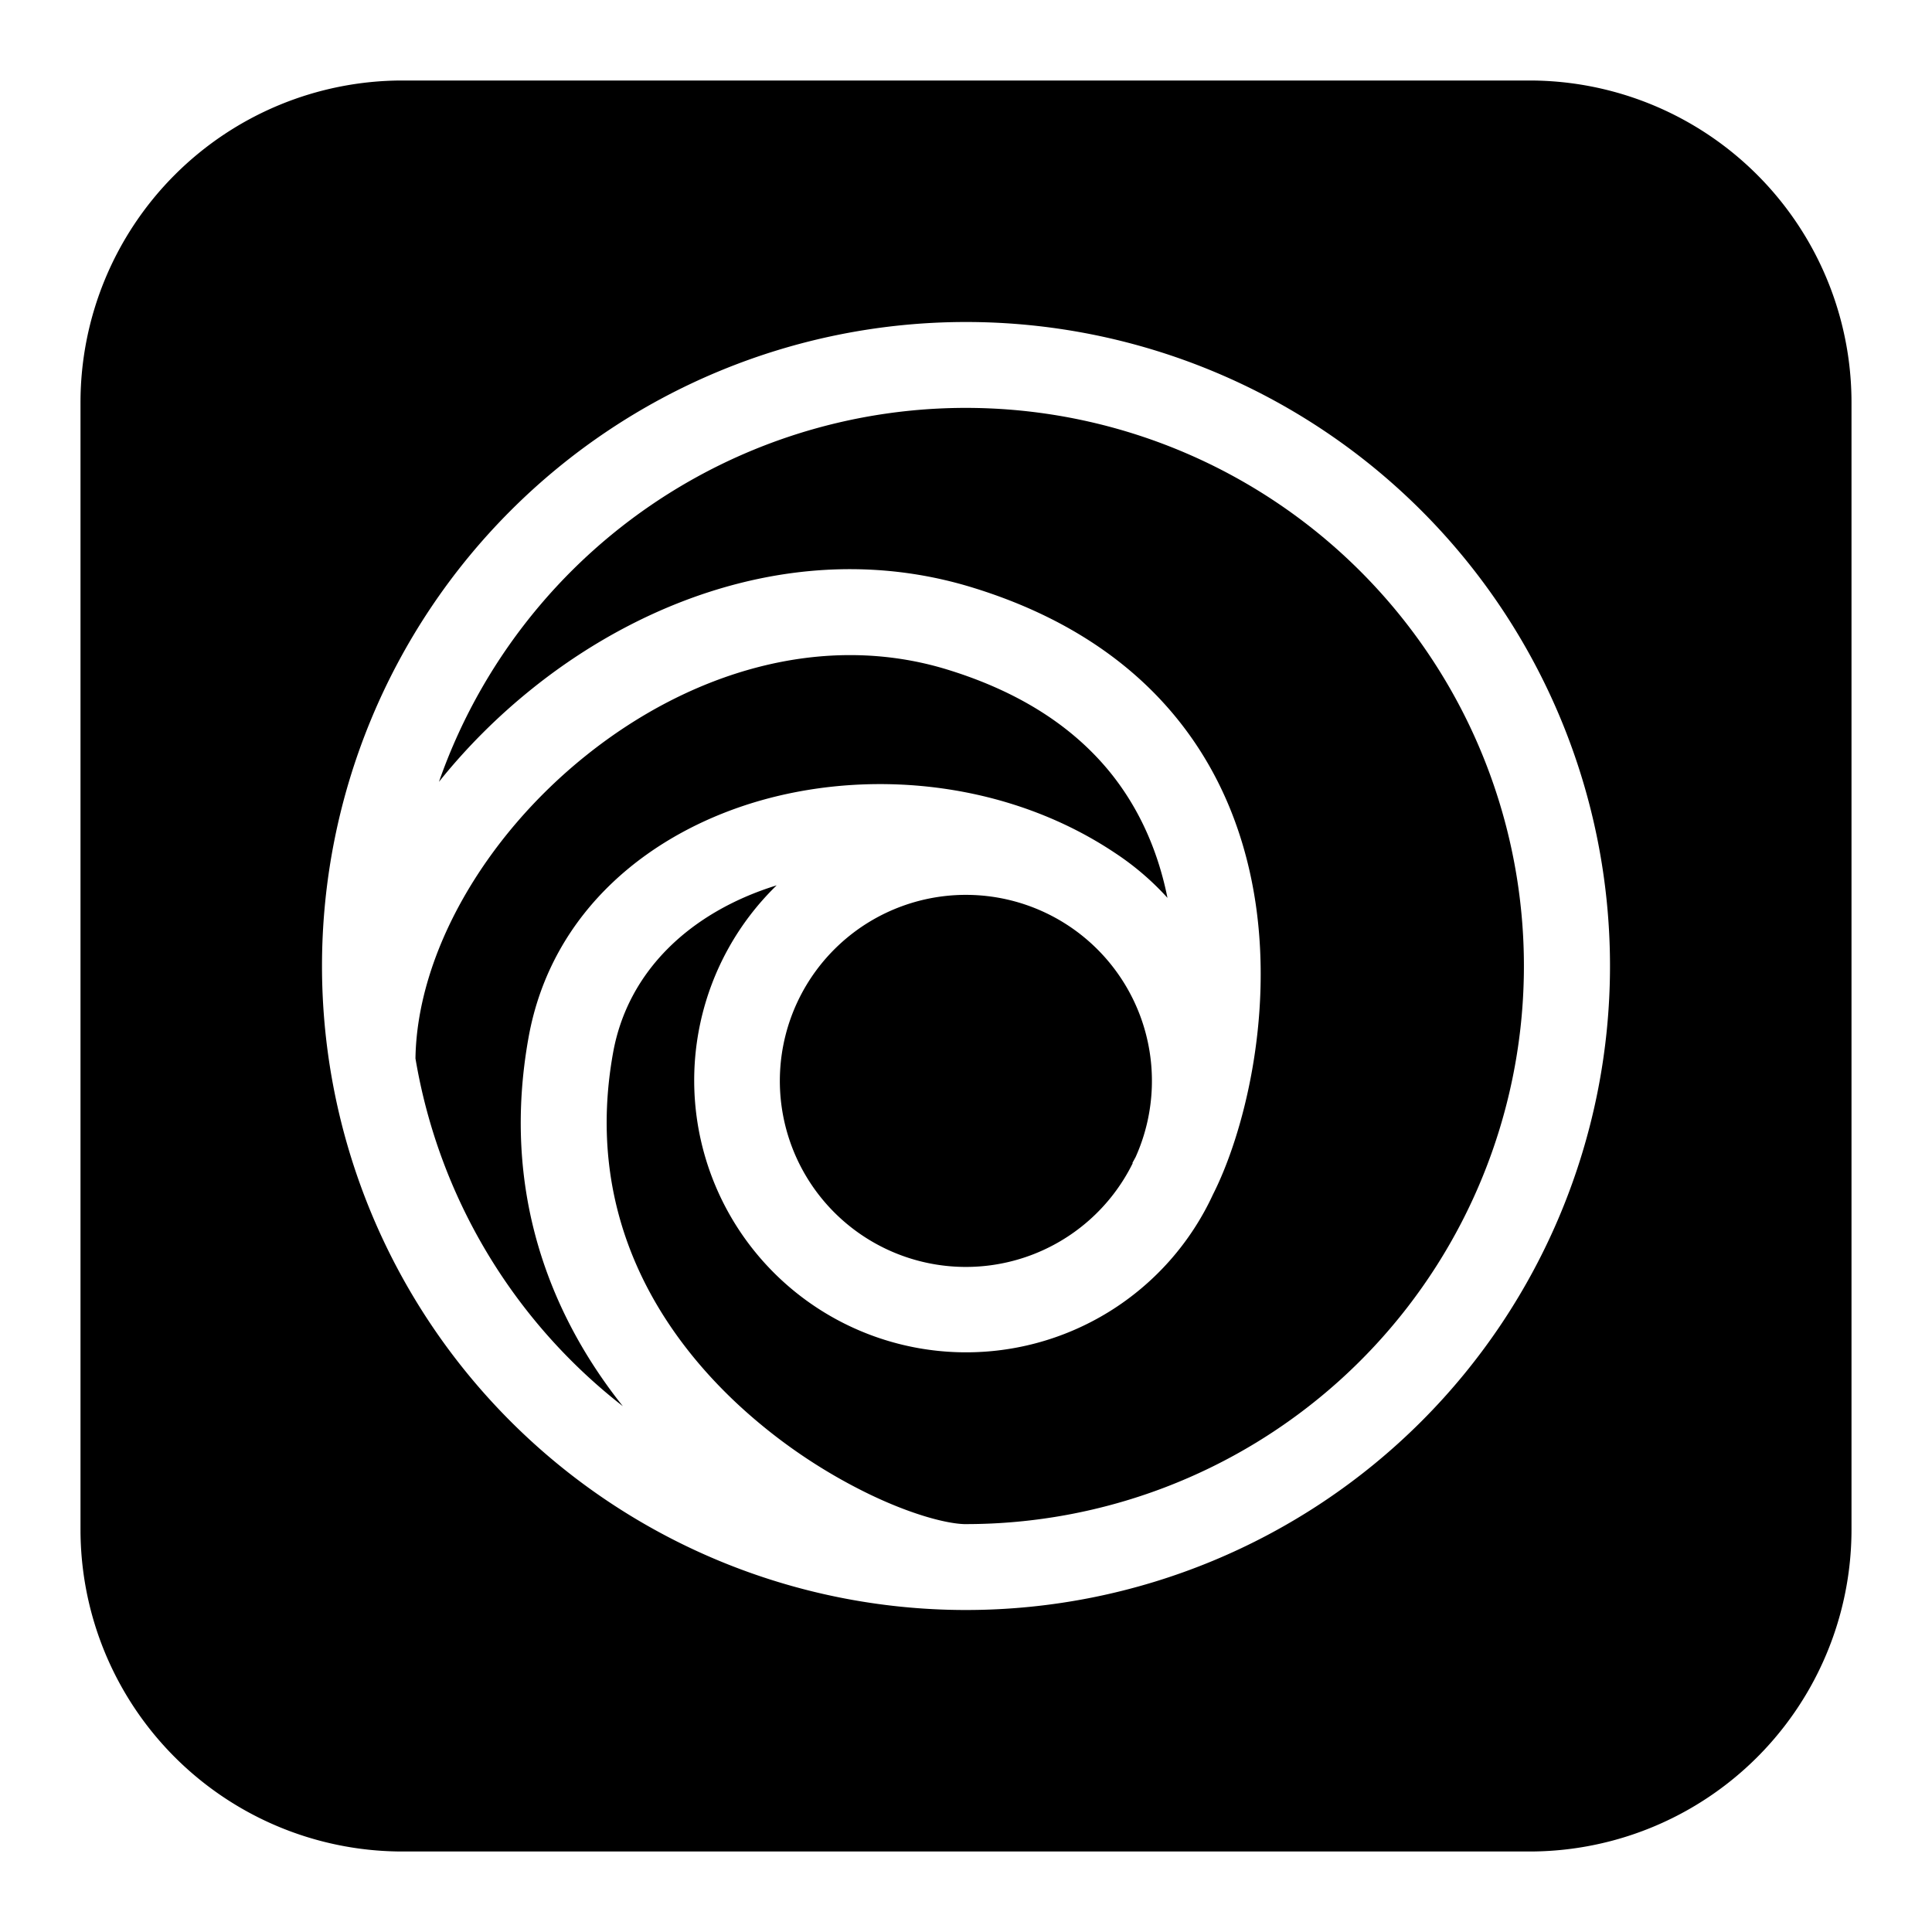 <svg xmlns="http://www.w3.org/2000/svg" width="1em" height="1em" viewBox="0 0 24 24"><path fill="currentColor" fill-rule="evenodd" d="M5 1a4 4 0 0 0-4 4v14a4 4 0 0 0 4 4h14a4 4 0 0 0 4-4V5a4 4 0 0 0-4-4zM4 12a8 8 0 0 0 7.982 8H12a8 8 0 1 0-8-8m1.453-2.288c.342-.427.736-.82 1.165-1.163c1.478-1.183 3.482-1.86 5.464-1.25c1.149.353 1.978.93 2.547 1.637c.568.705.855 1.512.97 2.295c.21 1.437-.153 2.86-.53 3.605a3.378 3.378 0 1 1-5.421-3.838c-1.065.33-1.848 1.058-2.032 2.079c-.34 1.885.454 3.335 1.522 4.342a6.7 6.7 0 0 0 1.67 1.147c.532.255.953.36 1.169.367H12a6.933 6.933 0 1 0-6.547-9.221m9.05 1.442a3.4 3.4 0 0 0-.65-.557c-1.29-.863-2.95-1.051-4.354-.667c-1.407.386-2.649 1.38-2.933 2.957c-.342 1.898.26 3.437 1.171 4.581a6.93 6.93 0 0 1-2.576-4.32c.02-1.287.843-2.742 2.123-3.766c1.287-1.03 2.932-1.541 4.485-1.064c.967.297 1.607.762 2.03 1.287c.372.464.593.997.704 1.55Zm-.398 3.224a2.311 2.311 0 1 0-.034.072l-.004-.003l.038-.07Z" clip-rule="evenodd"/></svg>